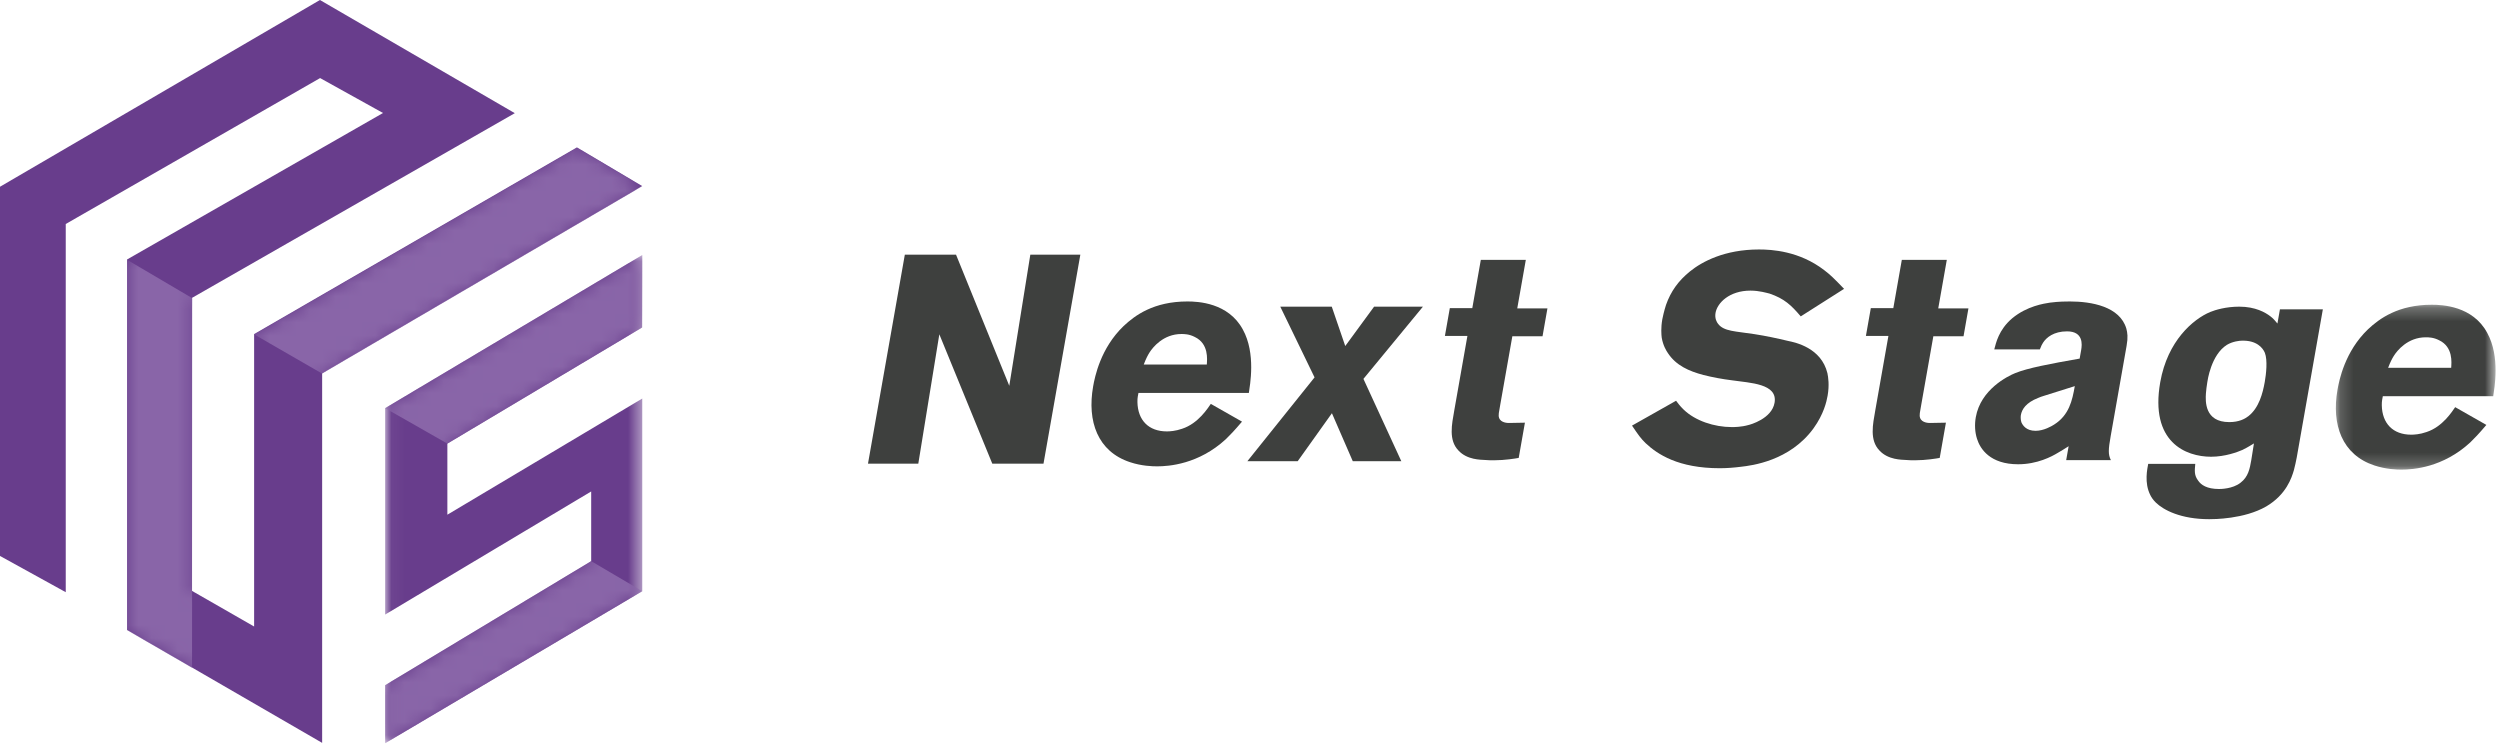 <?xml version="1.0" encoding="UTF-8" standalone="no"?>
<svg width="190px" height="57px" viewBox="0 0 190 57" version="1.1" xmlns="http://www.w3.org/2000/svg" xmlns:xlink="http://www.w3.org/1999/xlink">
    <!-- Generator: Sketch 50.2 (55047) - http://www.bohemiancoding.com/sketch -->
    <title>Group</title>
    <desc>Created with Sketch.</desc>
    <defs>
        <polygon id="path-1" points="0.164 0.249 12.303 0.249 12.303 12.78 0.164 12.78"></polygon>
        <polygon id="path-3" points="24.315 0.023 0 14.216 0 42.276 4.997 45.03 4.997 17.046 24.328 5.956 29.109 8.612 9.658 19.744 9.658 47.899 24.482 56.481 24.482 28.394 48.804 14.164 43.847 11.225 19.313 25.415 19.313 47.639 14.591 44.93 14.591 22.663 39.125 8.624"></polygon>
        <polygon id="path-5" points="24.315 0.023 0 14.216 0 42.276 4.997 45.03 4.997 17.046 24.328 5.956 29.109 8.612 9.658 19.744 9.658 47.899 24.482 56.481 24.482 28.394 48.804 14.164 43.847 11.225 19.313 25.415 19.313 47.639 14.591 44.93 14.591 22.663 39.125 8.624"></polygon>
        <polygon id="path-7" points="0.04 0.027 19.581 0.027 19.581 37.131 0.04 37.131"></polygon>
        <polygon id="path-9" points="0.04 11.664 0.04 27.351 15.699 17.994 15.699 23.292 0.041 32.718 0.041 37.131 19.581 25.575 19.581 10.932 4.769 19.761 4.769 14.359 19.57 5.532 19.581 0.027"></polygon>
        <polygon id="path-11" points="0.04 11.664 0.04 27.351 15.699 17.994 15.699 23.292 0.041 32.718 0.041 37.131 19.581 25.575 19.581 10.932 4.769 19.761 4.769 14.359 19.57 5.532 19.581 0.027"></polygon>
    </defs>
    <g id="Page-1" stroke="none" stroke-width="1" fill="none" fill-rule="evenodd">
        <g id="index" transform="translate(-42, -32)">
            <g id="Group" transform="translate(42, 32)">
                <polygon id="Fill-1" fill="#3E403E" points="75.414 35.238 71.389 25.407 69.791 35.238 65.967 35.238 68.767 19.356 72.659 19.356 76.705 29.321 78.304 19.356 82.106 19.356 79.306 35.238"></polygon>
                <path d="M90.804,25.61 C90.371,25.385 89.989,25.385 89.786,25.385 C88.414,25.385 87.606,26.398 87.355,26.803 C87.229,27.005 87.096,27.253 86.926,27.702 L91.718,27.702 C91.74,27.32 91.882,26.128 90.804,25.61 Z M86.523,29.862 C86.503,29.975 86.433,30.245 86.445,30.56 C86.473,31.932 87.29,32.787 88.684,32.787 C88.887,32.787 89.34,32.764 89.844,32.584 C91.086,32.179 91.813,30.987 92.022,30.695 L94.393,32.044 C93.798,32.742 93.495,33.057 93.17,33.372 C91.1,35.284 88.823,35.442 87.946,35.442 C87.586,35.442 86.758,35.419 85.887,35.127 C83.421,34.317 82.611,32.022 83.078,29.367 C83.206,28.647 83.636,26.465 85.395,24.778 C86.257,23.968 87.681,22.911 90.245,22.911 C91.033,22.911 93.356,23.001 94.458,25.048 C95.463,26.87 94.99,29.3 94.913,29.862 L86.523,29.862 Z" id="Fill-2" fill="#3E403E"></path>
                <polygon id="Fill-4" fill="#3E403E" points="102.81 35.049 101.226 31.405 98.626 35.049 94.802 35.049 99.906 28.682 97.301 23.306 101.214 23.306 102.239 26.298 104.431 23.306 108.143 23.306 103.621 28.795 106.499 35.049"></polygon>
                <path d="M114.938,25.554 L114.009,30.819 C113.926,31.291 113.856,31.561 113.933,31.764 C114.068,32.146 114.608,32.146 114.675,32.146 C115.08,32.146 115.489,32.123 115.894,32.123 L115.422,34.801 C115.189,34.846 114.356,34.981 113.568,34.981 C113.321,34.981 113.073,34.981 112.852,34.958 C112.541,34.936 111.503,34.958 110.842,34.238 C110.081,33.451 110.337,32.258 110.527,31.179 L111.523,25.532 L109.813,25.532 L110.186,23.417 L111.895,23.417 L112.542,19.751 L115.962,19.751 L115.311,23.44 L117.605,23.44 L117.233,25.554 L114.938,25.554 Z" id="Fill-6" fill="#3E403E"></path>
                <path d="M137.832,32.548 C136.019,35.045 133.103,35.383 132.323,35.473 C131.793,35.54 131.245,35.585 130.705,35.585 C127.556,35.585 125.966,34.528 125.059,33.673 C124.695,33.313 124.533,33.088 124.033,32.346 L127.381,30.456 C127.437,30.524 127.688,30.884 127.959,31.131 C128.843,31.986 130.289,32.458 131.617,32.458 C131.797,32.458 132.336,32.458 132.882,32.301 C132.998,32.278 134.652,31.829 134.866,30.614 C135.124,29.151 133.017,29.107 131.636,28.904 C130.91,28.814 130.169,28.679 129.458,28.499 C128.362,28.207 127.381,27.78 126.76,26.834 C126.634,26.655 126.391,26.25 126.291,25.665 C126.263,25.439 126.22,24.922 126.335,24.269 C126.359,24.135 126.472,23.617 126.619,23.167 C126.978,22.155 127.548,21.345 128.44,20.625 C129.358,19.883 131.073,18.96 133.682,18.96 C134.649,18.96 136.744,19.073 138.645,20.535 C139.121,20.895 139.389,21.165 140.15,21.952 L136.857,24.045 C136.13,23.19 135.61,22.695 134.485,22.312 C134.291,22.268 133.715,22.087 133.04,22.087 C131.421,22.087 130.512,23.032 130.381,23.775 C130.306,24.202 130.479,24.495 130.572,24.607 C131.008,25.192 131.89,25.169 133.335,25.394 C134.211,25.53 135.056,25.709 135.898,25.912 C136.441,26.024 138.416,26.429 138.884,28.364 C138.945,28.656 139.041,29.264 138.898,30.074 C138.819,30.524 138.607,31.469 137.832,32.548" id="Fill-8" fill="#3E403E"></path>
                <path d="M146.934,25.554 L146.005,30.819 C145.922,31.291 145.852,31.561 145.929,31.764 C146.064,32.146 146.604,32.146 146.671,32.146 C147.076,32.146 147.485,32.123 147.89,32.123 L147.418,34.801 C147.185,34.846 146.351,34.981 145.564,34.981 C145.316,34.981 145.069,34.981 144.848,34.958 C144.537,34.936 143.499,34.958 142.838,34.238 C142.077,33.451 142.333,32.258 142.523,31.179 L143.519,25.532 L141.809,25.532 L142.182,23.417 L143.892,23.417 L144.538,19.751 L147.957,19.751 L147.306,23.44 L149.601,23.44 L149.229,25.554 L146.934,25.554 Z" id="Fill-10" fill="#3E403E"></path>
                <path d="M155.327,30.087 C155.184,30.132 155.041,30.177 154.894,30.244 C153.976,30.605 153.664,31.1 153.585,31.549 C153.573,31.617 153.552,31.864 153.624,32.089 C153.72,32.314 153.982,32.742 154.701,32.742 C155.331,32.742 155.935,32.382 156.112,32.269 C157.251,31.549 157.491,30.447 157.685,29.345 L155.327,30.087 Z M157.03,34.969 L157.217,33.912 C156.938,34.091 156.685,34.249 156.41,34.407 C155.931,34.699 154.838,35.284 153.376,35.284 C151.262,35.284 150.497,34.136 150.253,33.349 C150.093,32.854 150.061,32.269 150.16,31.707 C150.533,29.592 152.601,28.58 153.158,28.355 C154.103,27.972 155.756,27.657 158.054,27.253 L158.169,26.6 C158.24,26.195 158.351,25.183 157.092,25.183 C156.079,25.183 155.523,25.655 155.276,26.038 C155.215,26.128 155.116,26.308 155.028,26.555 L151.564,26.555 C151.692,26.083 151.893,25.071 152.925,24.193 C154.059,23.248 155.373,23.068 155.79,23.001 C156.48,22.911 157.043,22.911 157.312,22.911 C158.954,22.911 161.114,23.293 161.604,24.98 C161.683,25.295 161.74,25.61 161.621,26.285 L160.411,33.147 C160.233,34.159 160.21,34.541 160.427,34.969 L157.03,34.969 Z" id="Fill-12" fill="#3E403E"></path>
                <path d="M172.13,26.815 C171.973,26.433 171.491,25.848 170.358,25.893 C170.223,25.893 169.698,25.938 169.245,26.208 C168.031,26.972 167.772,28.953 167.756,29.042 C167.704,29.335 167.676,29.627 167.65,29.897 C167.614,30.483 167.535,32.08 169.425,32.08 C170.167,32.08 170.616,31.832 170.876,31.63 C171.685,31 171.973,29.875 172.123,29.02 C172.227,28.435 172.346,27.377 172.13,26.815 M174.338,35.724 C174.168,36.309 173.761,37.591 172.231,38.491 C170.553,39.458 168.236,39.458 167.899,39.458 C165.739,39.458 164.423,38.761 163.847,38.199 C163.617,37.974 163.495,37.771 163.429,37.636 C162.943,36.691 163.201,35.611 163.264,35.252 L166.841,35.252 C166.79,35.791 166.754,36.129 167.065,36.534 C167.279,36.849 167.719,37.164 168.641,37.164 C168.753,37.164 169.675,37.164 170.276,36.691 C170.873,36.241 170.984,35.611 171.095,34.981 L171.299,33.699 C171.148,33.789 170.842,33.991 170.424,34.194 C170.059,34.352 169.118,34.712 168.039,34.712 C166.127,34.712 163.374,33.609 164.179,29.042 C164.735,25.893 166.689,24.25 167.976,23.711 C168.364,23.553 169.172,23.306 170.184,23.306 C171.421,23.306 172.175,23.756 172.532,24.026 C172.77,24.206 172.9,24.363 173.085,24.588 L173.275,23.508 L176.537,23.508 L174.55,34.779 C174.494,35.094 174.416,35.409 174.338,35.724" id="Fill-14" fill="#3E403E"></path>
                <g id="Group-18" transform="translate(177.36, 22.911)">
                    <mask id="mask-2" fill="white">
                        <use xlink:href="#path-1"></use>
                    </mask>
                    <g id="Clip-17"></g>
                    <path d="M8.016,2.949 C7.583,2.724 7.201,2.724 6.998,2.724 C5.626,2.724 4.818,3.736 4.567,4.141 C4.441,4.344 4.308,4.591 4.138,5.041 L8.93,5.041 C8.952,4.659 9.094,3.466 8.016,2.949 Z M3.735,7.201 C3.715,7.313 3.645,7.583 3.657,7.898 C3.685,9.27 4.502,10.125 5.896,10.125 C6.099,10.125 6.552,10.103 7.057,9.923 C8.298,9.518 9.025,8.325 9.234,8.033 L11.605,9.383 C11.01,10.081 10.707,10.395 10.382,10.71 C8.313,12.622 6.035,12.78 5.158,12.78 C4.798,12.78 3.97,12.757 3.099,12.465 C0.633,11.655 -0.177,9.36 0.29,6.706 C0.418,5.986 0.848,3.804 2.607,2.116 C3.469,1.307 4.893,0.249 7.458,0.249 C8.245,0.249 10.568,0.339 11.669,2.386 C12.676,4.209 12.202,6.638 12.125,7.201 L3.735,7.201 Z" id="Fill-16" fill="#3E403E" mask="url(#mask-2)"></path>
                </g>
                <polygon id="Fill-19" fill="#683D8C" points="43.847 11.202 19.313 25.391 19.313 47.615 14.591 44.907 14.591 22.64 39.125 8.601 24.315 0 0 14.192 0 42.252 4.997 45.007 4.997 17.023 24.328 5.933 29.109 8.588 9.657 19.72 9.657 47.875 24.483 56.458 24.483 28.37 48.804 14.14"></polygon>
                <g id="Group-28">
                    <g id="Group-24">
                        <mask id="mask-4" fill="white">
                            <use xlink:href="#path-3"></use>
                        </mask>
                        <g id="Clip-23"></g>
                        <polygon id="Fill-22" fill="#8965A8" mask="url(#mask-4)" points="14.594 50.756 9.657 47.899 9.657 19.744 14.616 22.663"></polygon>
                    </g>
                    <g id="Group-27">
                        <mask id="mask-6" fill="white">
                            <use xlink:href="#path-5"></use>
                        </mask>
                        <g id="Clip-26"></g>
                        <polygon id="Fill-25" fill="#8965A8" mask="url(#mask-6)" points="43.847 11.225 19.313 25.414 24.483 28.394 48.804 14.164"></polygon>
                    </g>
                </g>
                <g id="Group-31" transform="translate(29.231, 19.356)">
                    <mask id="mask-8" fill="white">
                        <use xlink:href="#path-7"></use>
                    </mask>
                    <g id="Clip-30"></g>
                    <polygon id="Fill-29" fill="#683D8C" mask="url(#mask-8)" points="4.769 19.761 4.769 14.359 19.571 5.532 19.581 0.027 0.04 11.664 0.04 27.351 15.699 17.994 15.699 23.292 0.041 32.718 0.041 37.131 19.581 25.575 19.581 10.932"></polygon>
                </g>
                <g id="Group-38" transform="translate(29.231, 19.356)">
                    <g id="Group-34">
                        <mask id="mask-10" fill="white">
                            <use xlink:href="#path-9"></use>
                        </mask>
                        <g id="Clip-33"></g>
                        <polygon id="Fill-32" fill="#8965A8" mask="url(#mask-10)" points="0.041 32.718 0.041 37.131 19.581 25.575 15.699 23.292"></polygon>
                    </g>
                    <g id="Group-37">
                        <mask id="mask-12" fill="white">
                            <use xlink:href="#path-11"></use>
                        </mask>
                        <g id="Clip-36"></g>
                        <polygon id="Fill-35" fill="#8965A8" mask="url(#mask-12)" points="19.57 5.532 19.581 0.027 0.04 11.664 4.769 14.359"></polygon>
                    </g>
                </g>
            </g>
        </g>
    </g>
</svg>
